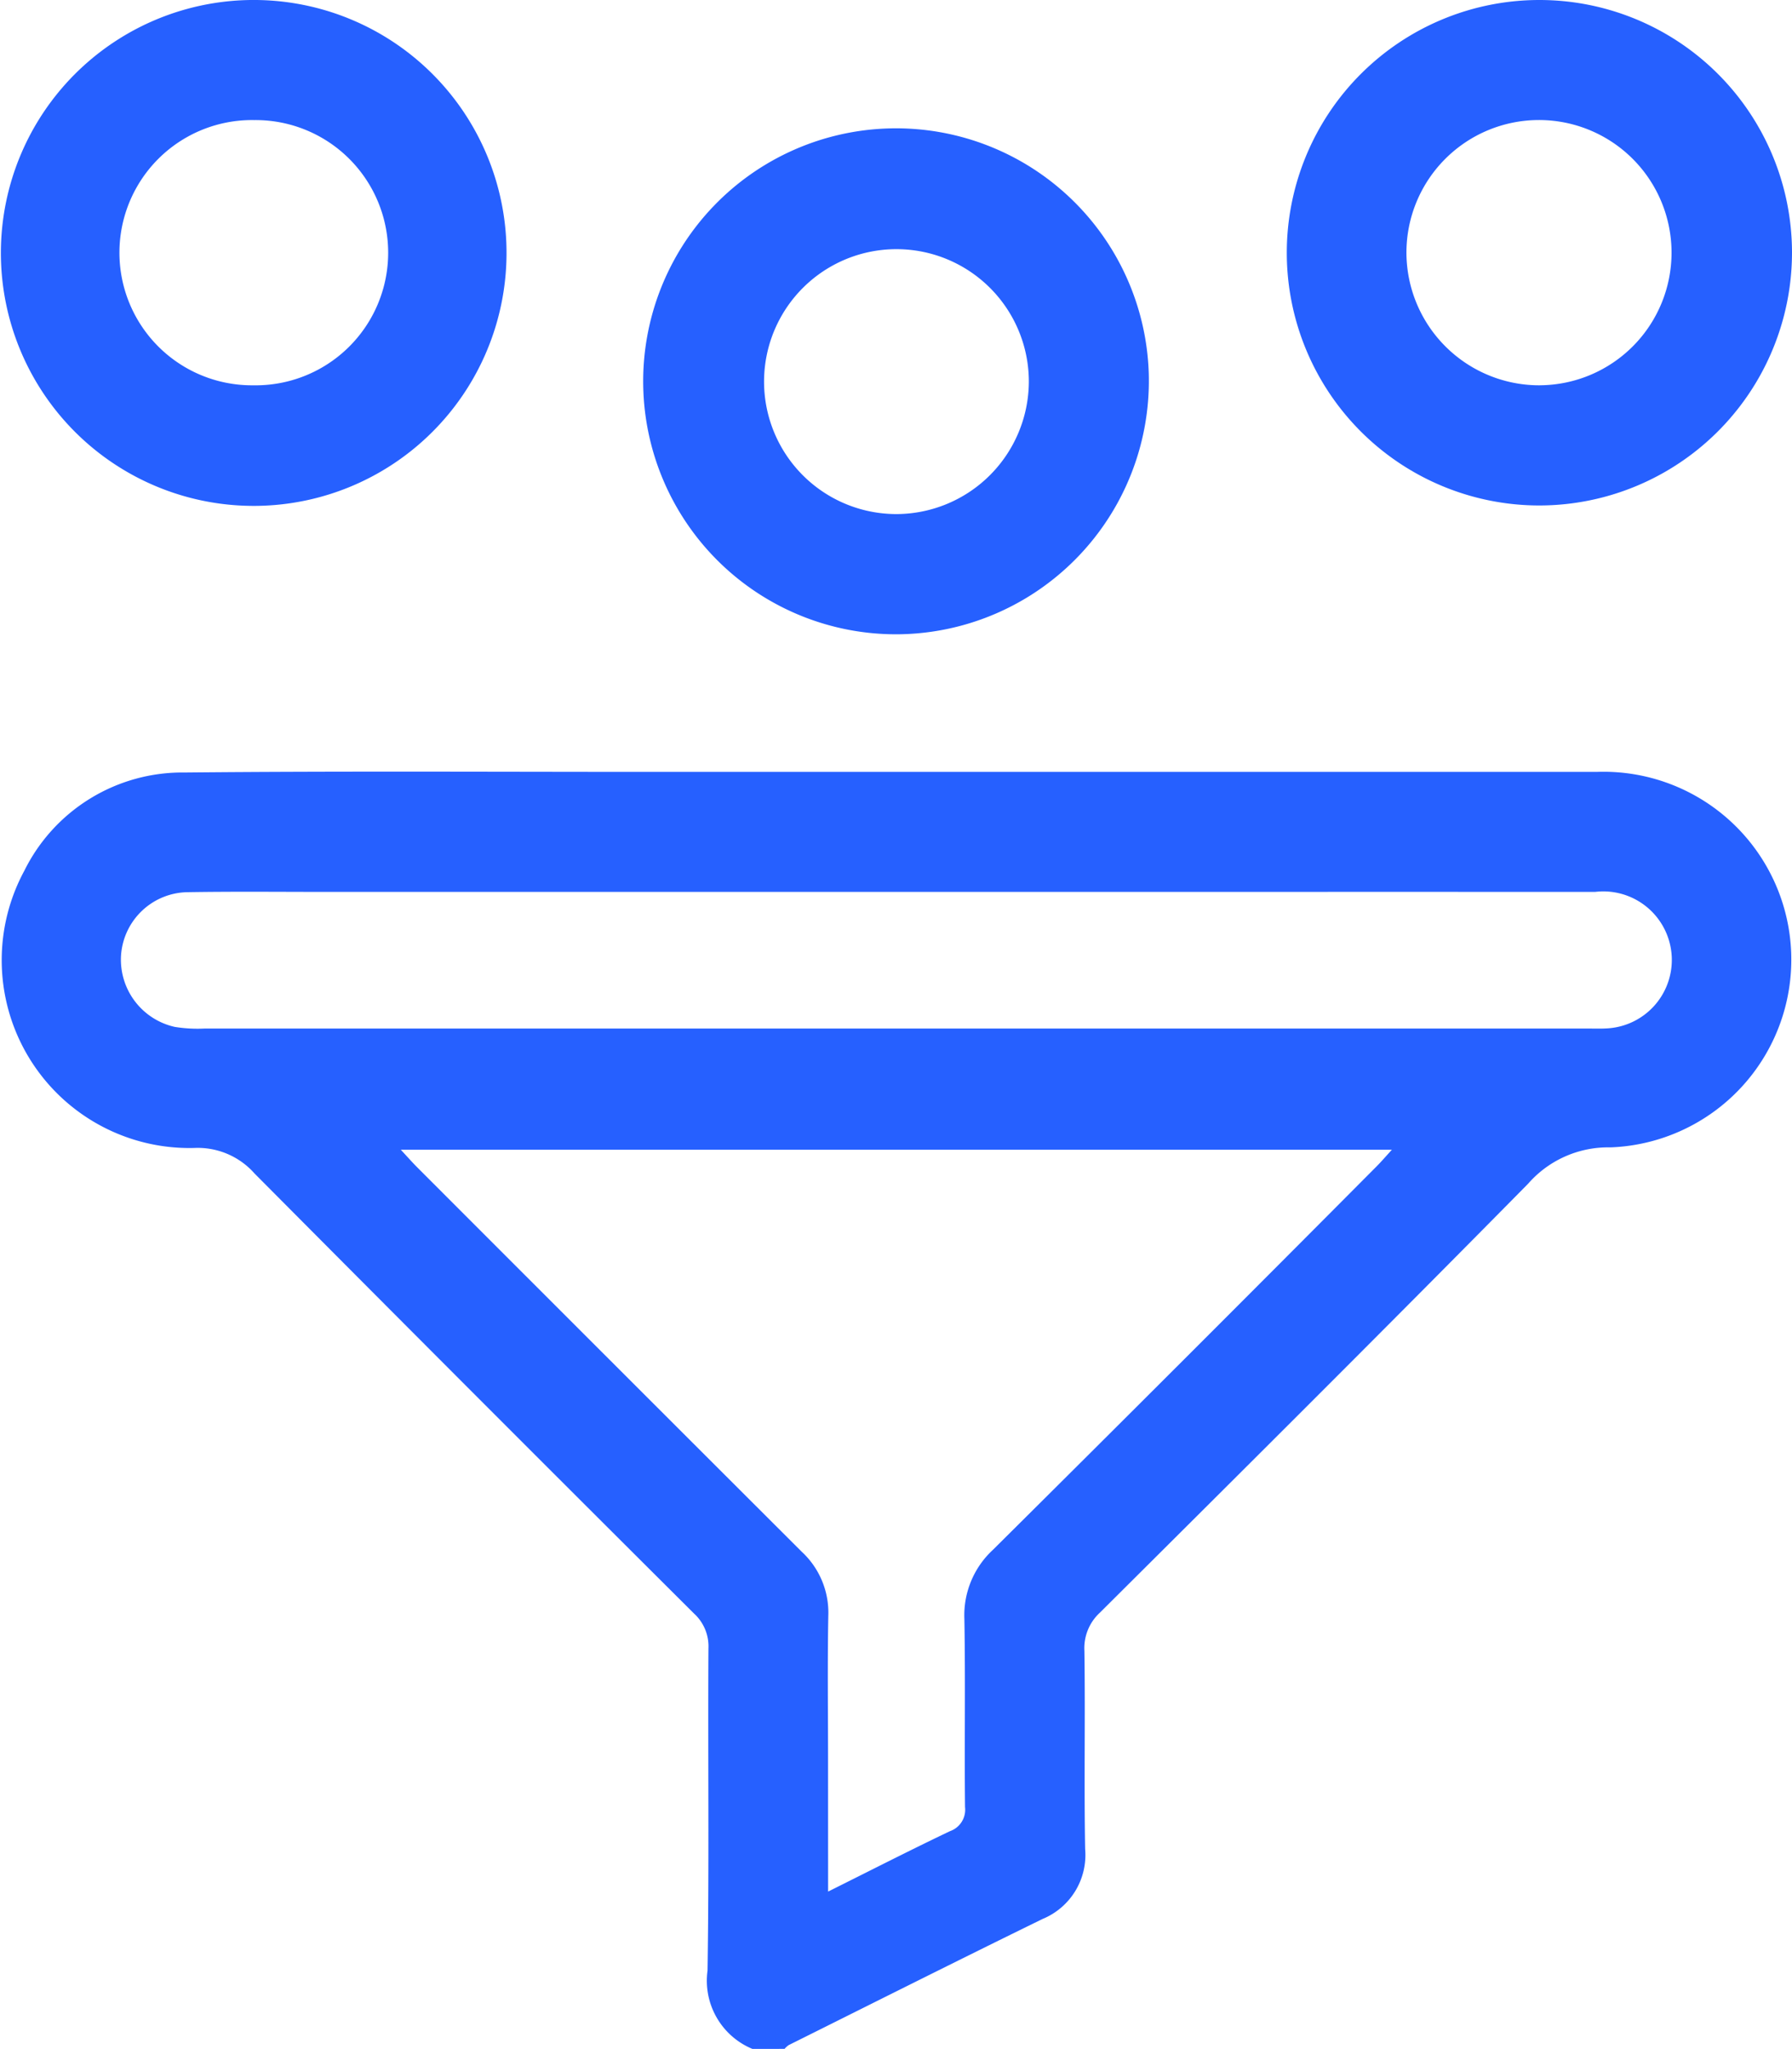 <svg xmlns="http://www.w3.org/2000/svg" width="65.635" height="75.005" viewBox="0 0 65.635 75.005"><path d="M1196.6,3501.536a2.7,2.7,0,0,1-1.644-2.867c.061-3.93.011-7.861.033-11.792a1.625,1.625,0,0,0-.527-1.278q-8.071-8.035-16.1-16.112a2.775,2.775,0,0,0-2.216-.932,6.878,6.878,0,0,1-6.216-10.145,6.458,6.458,0,0,1,5.88-3.6c5.688-.054,11.377-.022,17.065-.022q17.322,0,34.644,0a6.877,6.877,0,1,1,.509,13.745,3.894,3.894,0,0,0-3.015,1.328c-5.194,5.267-10.439,10.484-15.682,15.7a1.766,1.766,0,0,0-.572,1.406c.035,2.417-.016,4.834.027,7.251a2.532,2.532,0,0,1-1.557,2.56c-3.11,1.52-6.2,3.074-9.3,4.618a.746.746,0,0,0-.152.138Zm2.772-5.76c1.583-.789,3.012-1.52,4.46-2.21a.832.832,0,0,0,.555-.884c-.025-2.294.017-4.589-.024-6.883a3.262,3.262,0,0,1,1.047-2.535q7.043-6.99,14.041-14.025c.178-.178.342-.37.57-.619h-36.3c.249.267.419.46.6.642q7.041,7.044,14.091,14.079a3.039,3.039,0,0,1,.967,2.347c-.033,1.781-.009,3.564-.009,5.346Zm2.537-36.595h-20.875c-1.709,0-3.418-.018-5.127.01a2.481,2.481,0,0,0-2.431,2.288,2.523,2.523,0,0,0,1.963,2.643,5.233,5.233,0,0,0,1.093.061q25.343,0,50.686,0c.244,0,.489.009.732-.009a2.509,2.509,0,1,0-.478-4.994Q1214.692,3459.179,1201.91,3459.181Z" transform="translate(-1169.041 -3426.531)" fill="#2660ff"/><path d="M1404.018,3337.968a9.252,9.252,0,1,1,9.251-9.279A9.262,9.262,0,0,1,1404.018,3337.968Zm.013-4.4a4.855,4.855,0,1,0-4.884-4.859A4.868,4.868,0,0,0,1404.031,3333.569Z" transform="translate(-1347.634 -3319.464)" fill="#2660ff"/><path d="M1291.394,3360.5a9.261,9.261,0,1,1,9.144-9.521A9.278,9.278,0,0,1,1291.394,3360.5Zm4.751-9.232a4.849,4.849,0,1,0-4.839,4.832A4.864,4.864,0,0,0,1296.145,3351.271Z" transform="translate(-1258.462 -3337.281)" fill="#2660ff"/><path d="M1187.717,3328.81a9.26,9.26,0,1,1-9.04-9.341A9.256,9.256,0,0,1,1187.717,3328.81Zm-9.277,4.762a4.855,4.855,0,1,0,.042-9.709,4.855,4.855,0,1,0-.042,9.709Z" transform="translate(-1169.165 -3319.467)" fill="#2660ff"/></svg>